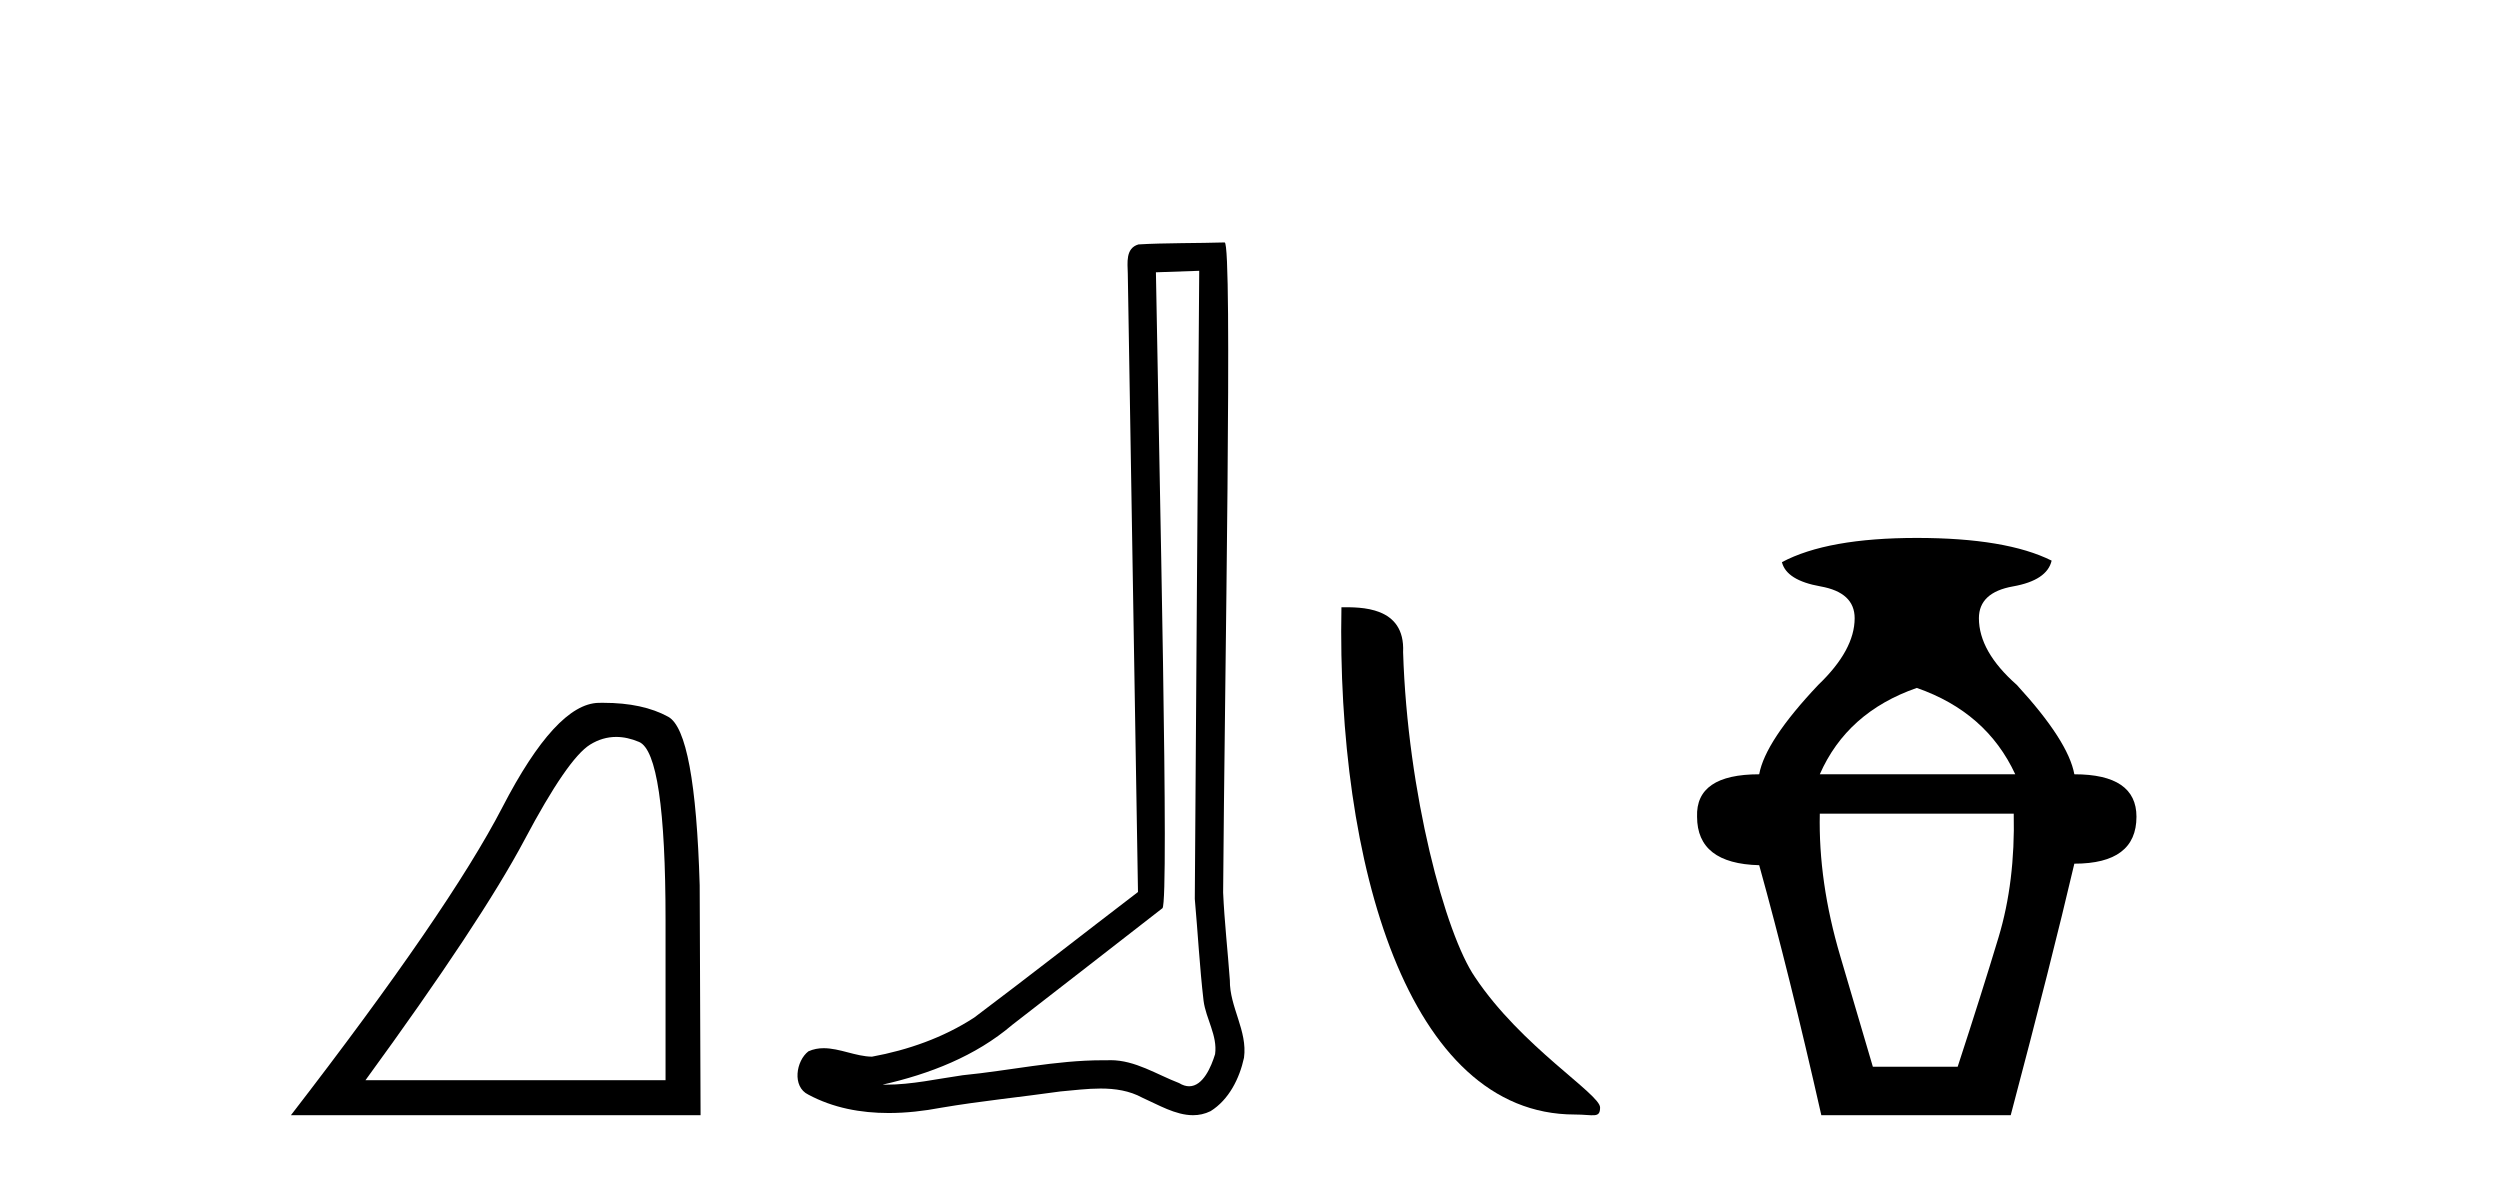 <?xml version='1.0' encoding='UTF-8' standalone='yes'?><svg xmlns='http://www.w3.org/2000/svg' xmlns:xlink='http://www.w3.org/1999/xlink' width='87.0' height='41.0' ><path d='M 21.443 25.645 Q 21.827 25.645 22.239 25.819 Q 23.161 26.21 23.161 32.025 L 23.161 37.59 L 12.719 37.59 Q 16.752 32.056 18.253 29.227 Q 19.753 26.398 20.535 25.913 Q 20.968 25.645 21.443 25.645 ZM 21 24.458 Q 20.917 24.458 20.832 24.459 Q 19.347 24.491 17.487 28.086 Q 15.627 31.681 10.124 38.809 L 24.38 38.809 L 24.349 30.806 Q 24.193 25.46 23.255 24.944 Q 22.37 24.458 21 24.458 Z' style='fill:#000000;stroke:none' /><path d='M 41.733 9.424 C 41.682 16.711 41.624 23.997 41.579 31.284 C 41.685 32.464 41.747 33.649 41.884 34.826 C 41.965 35.455 42.375 36.041 42.285 36.685 C 42.152 37.12 41.866 37.802 41.383 37.802 C 41.276 37.802 41.159 37.769 41.033 37.691 C 40.251 37.391 39.506 36.894 38.645 36.894 C 38.598 36.894 38.55 36.895 38.501 36.898 C 38.458 36.898 38.416 36.897 38.373 36.897 C 36.736 36.897 35.127 37.259 33.502 37.418 C 32.614 37.544 31.73 37.747 30.83 37.747 C 30.792 37.747 30.754 37.746 30.716 37.745 C 32.341 37.378 33.946 36.757 35.226 35.665 C 36.968 34.31 38.716 32.963 40.455 31.604 C 40.691 31.314 40.343 16.507 40.226 9.476 C 40.728 9.459 41.23 9.441 41.733 9.424 ZM 42.618 8.437 C 42.617 8.437 42.617 8.437 42.617 8.437 C 41.757 8.465 40.476 8.452 39.618 8.506 C 39.16 8.639 39.24 9.152 39.247 9.52 C 39.365 16.694 39.483 23.868 39.602 31.042 C 37.7 32.496 35.815 33.973 33.902 35.412 C 32.832 36.109 31.594 36.543 30.345 36.772 C 29.786 36.766 29.221 36.477 28.665 36.477 C 28.487 36.477 28.309 36.507 28.133 36.586 C 27.703 36.915 27.556 37.817 28.13 38.093 C 28.994 38.557 29.956 38.733 30.925 38.733 C 31.537 38.733 32.151 38.663 32.745 38.55 C 34.126 38.315 35.52 38.178 36.906 37.982 C 37.362 37.942 37.835 37.881 38.301 37.881 C 38.805 37.881 39.301 37.953 39.756 38.201 C 40.303 38.444 40.908 38.809 41.517 38.809 C 41.721 38.809 41.925 38.768 42.128 38.668 C 42.767 38.27 43.136 37.528 43.291 36.81 C 43.42 35.873 42.787 35.044 42.799 34.114 C 42.726 33.096 42.61 32.08 42.565 31.061 C 42.617 23.698 42.901 8.437 42.618 8.437 Z' style='fill:#000000;stroke:none' /><path d='M 54.799 38.785 C 55.453 38.785 55.684 38.932 55.683 38.539 C 55.683 38.071 52.937 36.418 51.33 34.004 C 50.298 32.504 48.981 27.607 48.828 22.695 C 48.905 21.083 47.323 21.132 46.682 21.132 C 46.512 30.016 48.986 38.785 54.799 38.785 Z' style='fill:#000000;stroke:none' /><path d='M 66.704 23.94 Q 69.129 24.783 70.131 26.945 L 63.329 26.945 Q 64.278 24.783 66.704 23.94 ZM 70.078 28.316 Q 70.131 30.689 69.551 32.614 Q 68.971 34.538 68.127 37.122 L 65.175 37.122 Q 64.805 35.856 64.041 33.273 Q 63.276 30.689 63.329 28.316 ZM 66.704 18.72 Q 63.593 18.72 62.011 19.563 Q 62.169 20.196 63.355 20.407 Q 64.542 20.618 64.542 21.514 Q 64.542 22.622 63.276 23.834 Q 61.431 25.785 61.22 26.945 Q 59.005 26.945 59.058 28.422 Q 59.058 30.056 61.22 30.109 Q 62.274 33.906 63.382 38.809 L 69.973 38.809 Q 71.397 33.431 72.187 30.056 Q 74.349 30.056 74.349 28.422 Q 74.349 26.945 72.187 26.945 Q 71.977 25.785 70.184 23.834 Q 68.866 22.674 68.866 21.514 Q 68.866 20.618 70.052 20.407 Q 71.238 20.196 71.397 19.51 Q 69.815 18.72 66.704 18.72 Z' style='fill:#000000;stroke:none' /></svg>